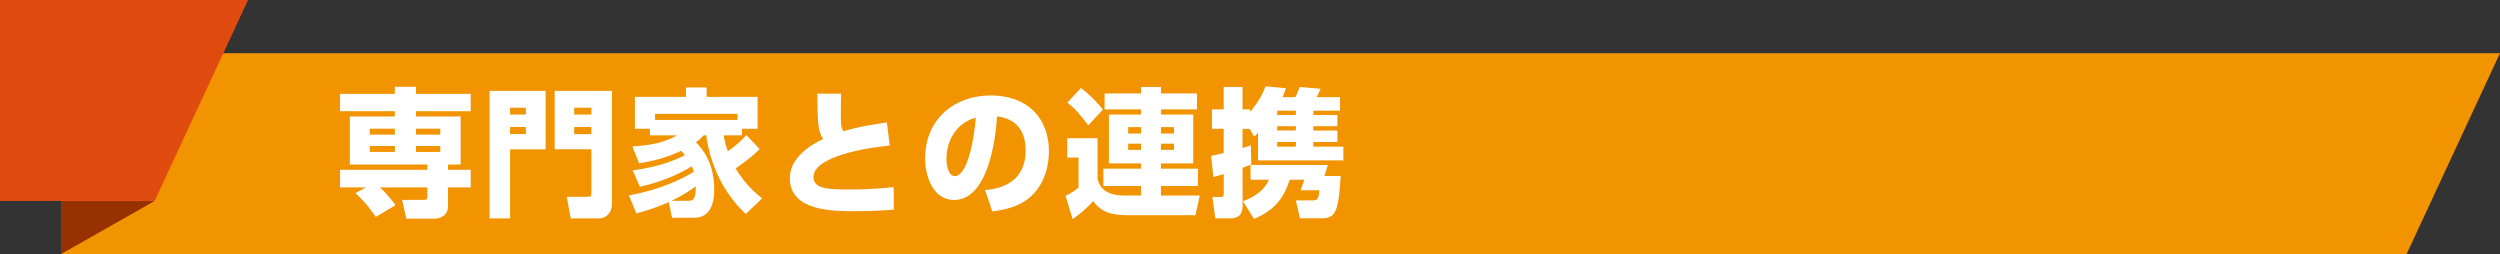 <?xml version="1.0" encoding="UTF-8"?>
<svg id="_レイヤー_2" data-name="レイヤー 2" xmlns="http://www.w3.org/2000/svg" viewBox="0 0 1000.55 101.71">
  <rect x="0" y="0" width="1000.55" height="101.71" fill="#333333" stroke="none"/>
  <defs>
    <style>
      .cls-1 {
        fill: #f29300;
      }

      .cls-1, .cls-2, .cls-3 {
        fill-rule: evenodd;
      }

      .cls-1, .cls-2, .cls-3, .cls-4 {
        stroke-width: 0px;
      }

      .cls-2 {
        fill: #973200;
      }

      .cls-3 {
        fill: #e04c0f;
      }

      .cls-4 {
        fill: #fff;
      }
    </style>
  </defs>
  <g id="_コンテンツ" data-name="コンテンツ">
    <g>
      <polygon class="cls-1" points="24.41 21.28 1000.55 21.28 963.16 101.71 24.41 101.71 24.41 21.28 24.41 21.28"/>
      <polygon class="cls-2" points="24.41 101.71 61.88 80.43 24.41 80.43 24.41 101.71 24.41 101.71"/>
      <polygon class="cls-3" points="0 0 99.28 0 61.88 80.43 0 80.43 0 0 0 0"/>
    </g>
    <g>
      <path class="cls-4" d="M150.38,86.8c-.89-1.33-3.99-5.82-8.15-9.48l4.21-2.33h-10.36v-7.04h34.97v-2.11h-31.04v-19.23h18.01v-2.11h-21.95v-6.93h21.95v-2.83h8.48v2.83h21.89v6.93h-21.89v2.11h17.85v19.23h-5.04v2.11h9.09v7.04h-9.09v7.65c0,3.1-2.55,4.88-5.32,4.88h-11.36l-1.72-7.54h8.87c1,0,1.27-.17,1.27-1.39v-3.6h-19.01c.61.55,3.66,3.38,6.26,7.15l-7.92,4.66ZM158.03,51.5h-10.03v2.38h10.03v-2.38ZM158.03,58.43h-10.03v2.38h10.03v-2.38ZM176.21,51.5h-9.7v2.38h9.7v-2.38ZM176.21,58.43h-9.7v2.38h9.7v-2.38Z"/>
      <path class="cls-4" d="M195.94,36.37h22.44v23.39h-14.24v27.65h-8.2v-51.04ZM204.14,45.85h6.32v-2.72h-6.32v2.72ZM204.14,53.66h6.32v-2.83h-6.32v2.83ZM221.99,36.37h22.94v45.39c0,3.44-2.49,5.65-5.15,5.65h-11.36l-1.61-8.65h8.37c1.33,0,1.5-.17,1.5-1.72v-17.29h-14.69v-23.39ZM236.68,45.85v-2.72h-6.87v2.72h6.87ZM229.8,50.84v2.83h6.87v-2.83h-6.87Z"/>
      <path class="cls-4" d="M304.02,59.65c-2.88,2.94-6.21,5.43-9.64,7.76,4.16,6.87,8.76,10.47,10.64,11.97l-6.54,6.26c-8.81-8.26-14.19-19.45-15.85-31.48h-1c-.83.94-1.55,1.66-3.1,2.77,2.94,3.05,7.32,8.37,7.32,19.12,0,1.61,0,11.08-7.76,11.08h-9.14l-1.27-6.26c-5.87,2.66-10.58,3.88-13.02,4.54l-2.94-7.2c12.19-2.22,21.12-6.43,25.94-9.48-.17-.5-.33-1.11-.78-2.22-3.99,2.6-11.42,6.15-20.78,8.26l-2.88-6.59c11.58-1.5,18.29-4.71,20.89-6.1-.67-.83-1.11-1.28-1.5-1.72-5.65,2.66-10.59,3.99-16.85,4.99l-2.66-6.76c7.59-.44,12.64-1.5,17.9-4.43h-10.86v-2.6h-6.04v-12.8h20.45v-3.77h8.26v3.77h20.39v12.8h-6.26v2.6h-7.32c.55,3.21,1.22,5.1,1.66,6.37,2.88-1.99,5.15-3.93,7.43-6.48l5.32,5.6ZM295.15,48.01v-2.44h-32.97v2.44h32.97ZM275.37,80.37c1.72,0,3.27-.22,3.05-5.76-1.33.94-4.16,3.1-9.7,5.76h6.65Z"/>
      <path class="cls-4" d="M356.06,58.26c-9.7.89-30.48,4.43-30.48,12.58,0,4.77,6.04,4.99,14.19,4.99,3.27,0,9.98-.06,17.9-.94l.06,9.03c-2.99.22-7.92.61-15.52.61-8.81,0-26.1,0-26.1-13.19,0-7.7,7.09-12.75,13.36-15.74-.94-1.33-1.5-2.61-1.83-4.93-.5-3.38-.5-8.65-.5-13.19h9.48c-.06,2-.11,3.55-.11,7.37,0,4.54,0,6.04,1,7.7,3.88-1.22,8.09-2.22,17.46-3.55l1.11,9.26Z"/>
      <path class="cls-4" d="M394.25,76.05c7.32-.55,16.24-3.77,16.24-15.91,0-9.64-5.87-12.97-11.47-13.52-.17,3.44-2.11,33.42-17.18,33.42-8.2,0-11.58-9.09-11.58-16.62,0-16.35,12.41-25.22,26.1-25.22,16.13,0,23.44,10.31,23.44,22.33,0,4.16-.89,12.75-7.76,18.57-3.93,3.33-9.48,4.93-14.91,5.49l-2.88-8.54ZM378.79,63.64c0,1.88.55,6.87,3.44,6.87,3.1,0,6.82-6.93,8.31-23.39-6.98,1.72-11.75,8.31-11.75,16.51Z"/>
      <path class="cls-4" d="M464.64,78.27h15.52l-1.72,7.87h-26.99c-8.37,0-11.14-2.16-13.97-5.6-1.77,2-5.1,5.1-8.2,7.15l-2.83-9.31c1.88-.89,3.71-2.05,5.21-3.27v-12.03h-4.54v-7.76h12.14v16.35c.61,2,1.88,6.59,10.75,6.59h6.65v-3.82h-15.07v-6.93h15.07v-2.11h-12.86v-19.56h12.86v-2.05h-14.58v-6.37h14.58v-2.61h7.98v2.61h14.41v6.37h-14.41v2.05h12.91v19.56h-12.91v2.11h14.8v6.93h-14.8v3.82ZM432.61,35.21c3.99,3.05,6.76,6.04,8.81,8.65l-5.88,6.32c-2.44-3.38-4.99-6.54-8.37-9.09l5.43-5.87ZM451.51,50.89v2.55h5.15v-2.55h-5.15ZM451.51,57.49v2.49h5.15v-2.49h-5.15ZM464.64,50.89v2.55h5.21v-2.55h-5.21ZM464.64,57.49v2.49h5.21v-2.49h-5.21Z"/>
      <path class="cls-4" d="M484.71,62.36c1.5-.28,2.11-.39,5.04-1.11v-9.7h-4.71v-7.76h4.71v-8.98h7.54v8.98h3.05v1c.83-1,4.32-5.1,6.15-10.25l8.15.78c-.33,1.11-.61,1.88-1.33,3.55h5.1c.89-1.44,1.55-3.6,1.72-4.05l8.42.72c-.5,1.22-1,2.22-1.66,3.33h9.42v5.43h-10.7v1.72h9.64v4.49h-9.64v1.72h9.64v4.6h-9.64v1.88h12.03v5.49h-34.14v-11.03c-.22.28-.5.5-1.55,1.5l-1.83-3.1h-2.83v7.65c1.11-.33,1.72-.5,3.33-1.05l.17,7.65c-2.33.94-2.6,1-3.49,1.33v15.57c0,1.22-.33,4.66-4.71,4.66h-6.21l-1.16-8.54h3.16c1.33,0,1.39-.39,1.39-1.44v-7.7c-2.27.67-2.77.78-4.16,1.16l-.89-8.48ZM531.43,66.02l-1.39,4.43h6.54c-.83,12.75-1.61,16.9-7.15,16.9h-9.2l-1.61-7.15h6.87c2,0,2.27-.94,2.55-4.05h-7.48l1.44-4.21h-5.82c-2.33,7.2-5.93,12.14-14.3,15.68l-4.43-7.09c7.59-2.77,9.59-6.87,10.42-8.59h-7.37v-5.93h30.92ZM511.15,44.3v1.72h7.48v-1.72h-7.48ZM511.15,50.5v1.72h7.48v-1.72h-7.48ZM511.15,56.82v1.88h7.48v-1.88h-7.48Z"/>
    </g>
  </g>
</svg>